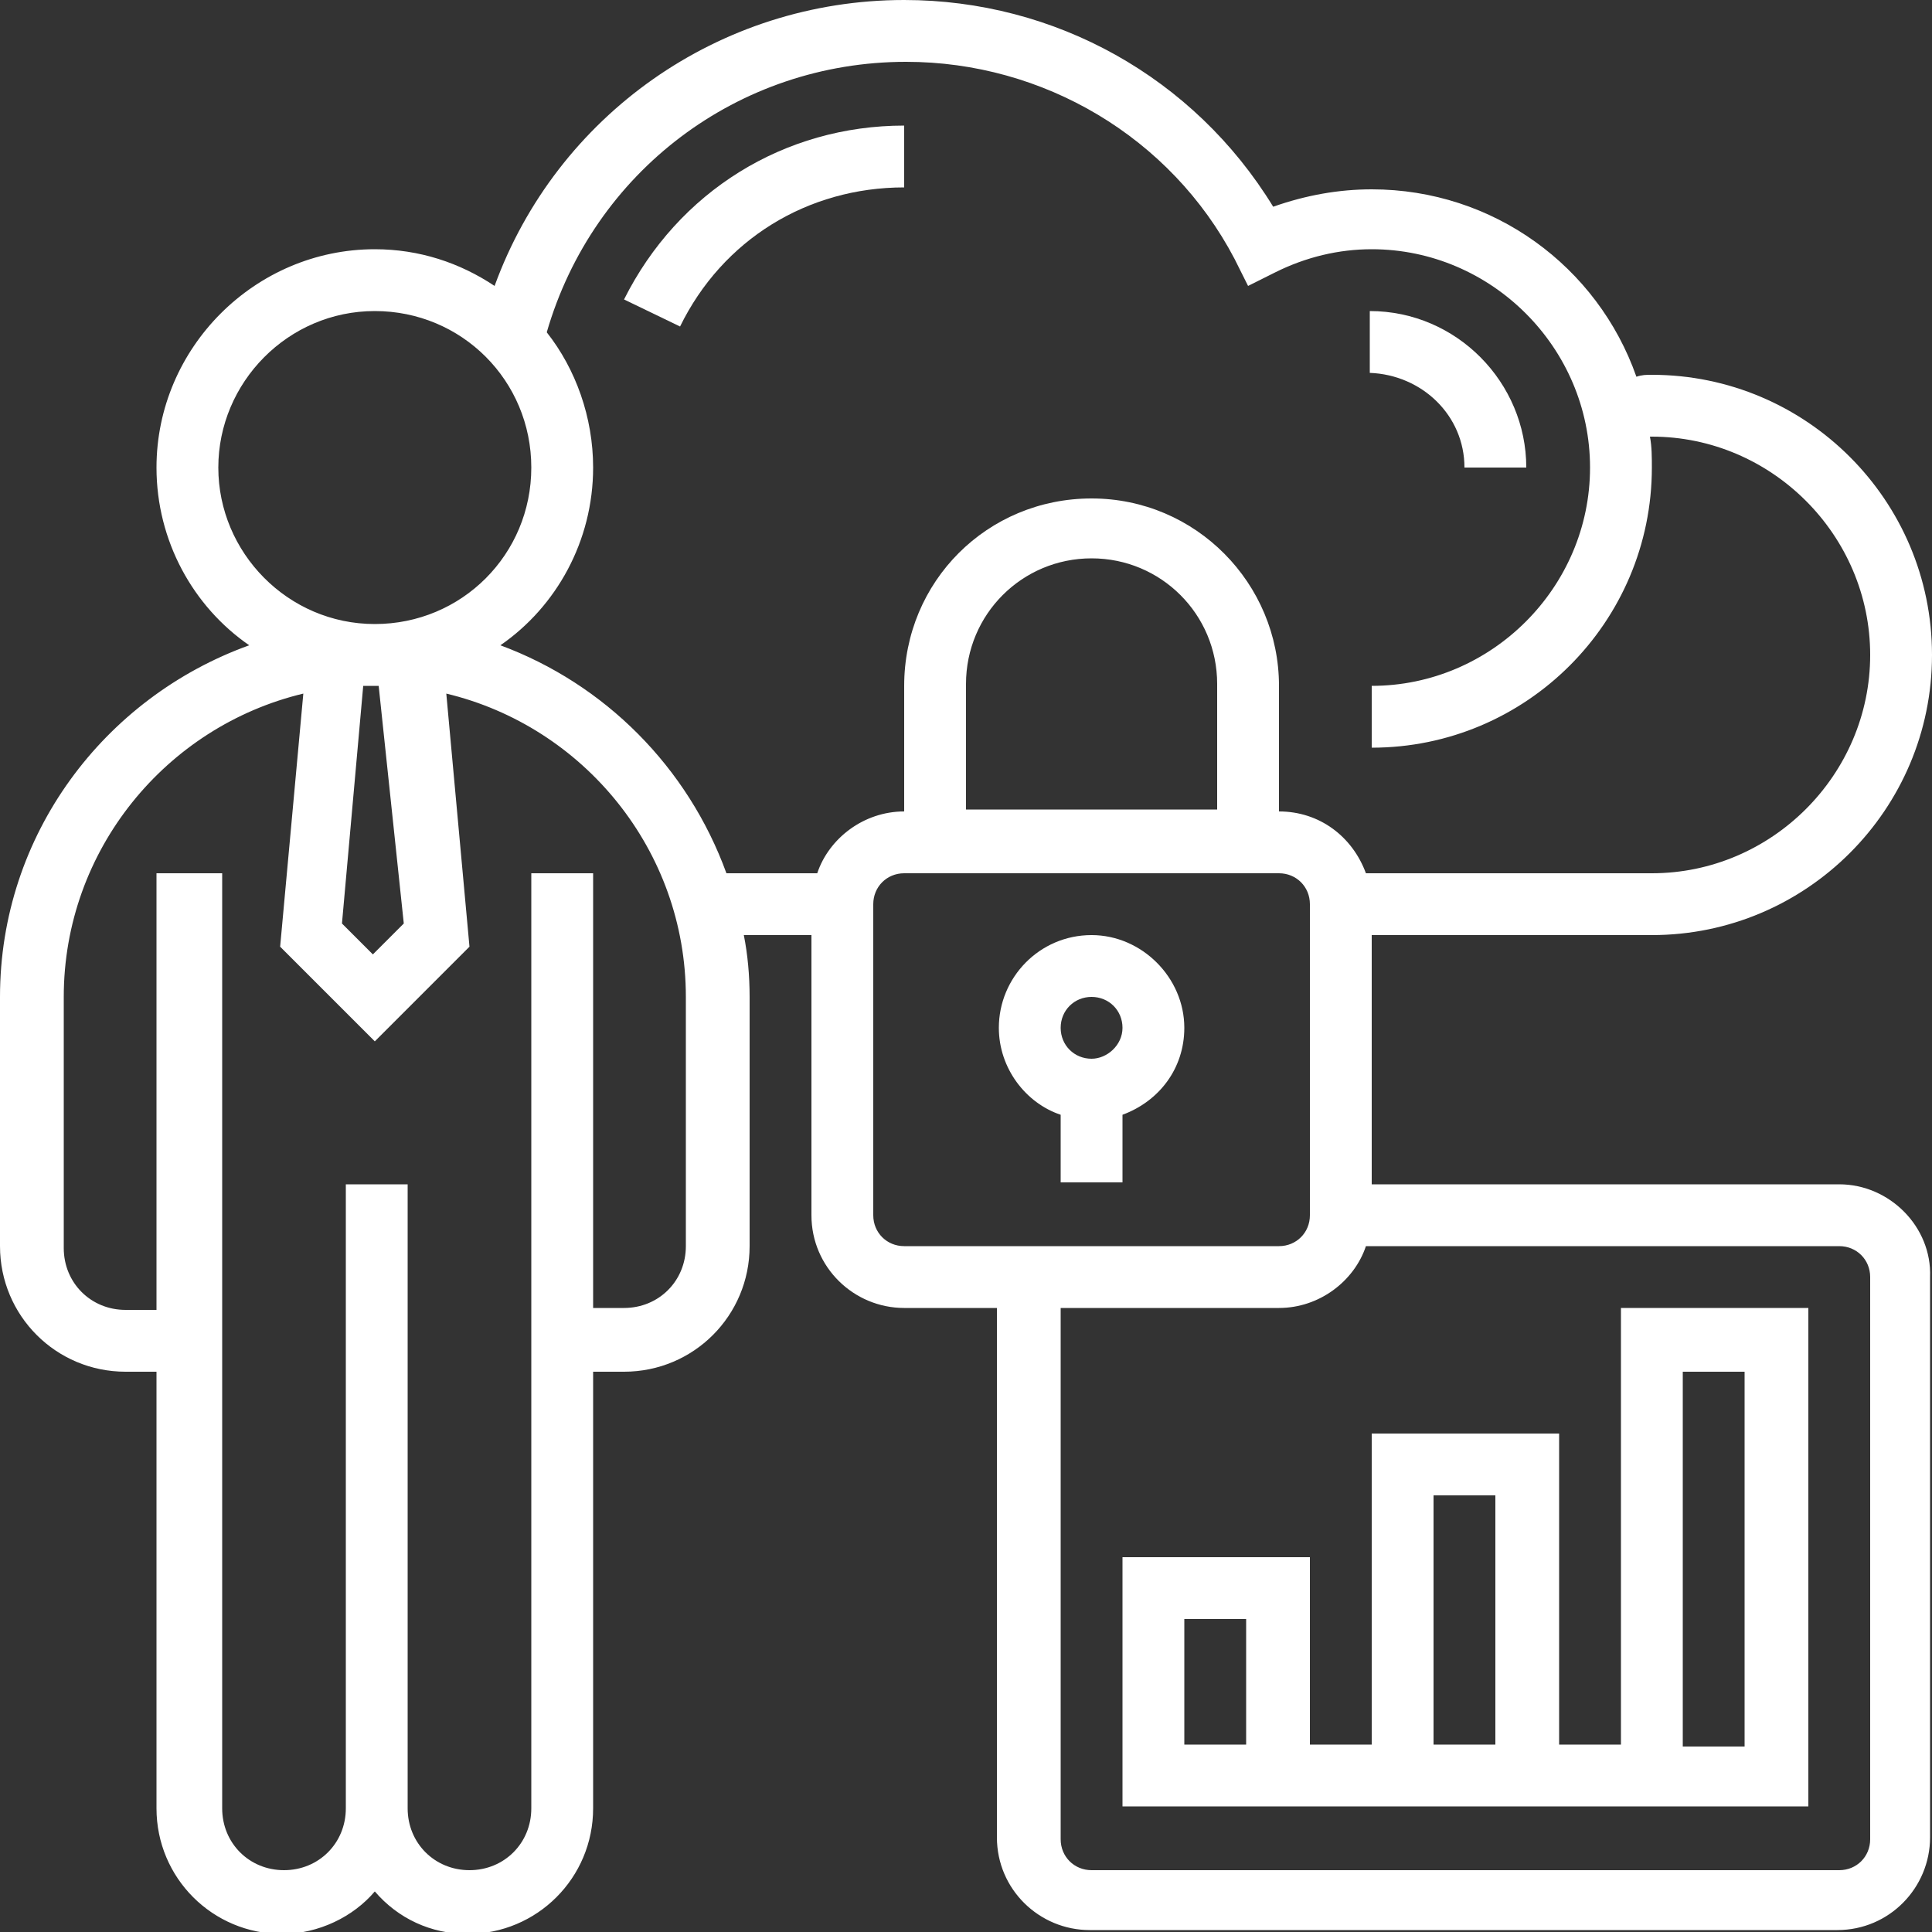 <?xml version="1.0" encoding="utf-8"?>
<!-- Generator: Adobe Illustrator 22.0.1, SVG Export Plug-In . SVG Version: 6.00 Build 0)  -->
<svg version="1.1" id="Layer_1_1_" xmlns="http://www.w3.org/2000/svg" xmlns:xlink="http://www.w3.org/1999/xlink" x="0px" y="0px"
	 viewBox="0 0 100 100" style="enable-background:new 0 0 100 100;" xml:space="preserve">
<rect x="0" y="0" width="100" height="100" fill="#333333" stroke="none"/>
<style type="text/css">
	.st0{fill:#FFFFFF;}
</style>
<g>
	<path class="st0" d="M56.5,48.4c-2.7,0-4.8,2.2-4.8,4.8c0,2.1,1.4,3.9,3.2,4.5v3.5h3.2v-3.5c1.9-0.7,3.2-2.4,3.2-4.5
		C61.3,50.6,59.1,48.4,56.5,48.4z M56.5,54.8c-0.9,0-1.6-0.7-1.6-1.6s0.7-1.6,1.6-1.6s1.6,0.7,1.6,1.6S57.3,54.8,56.5,54.8z"/>
	<path class="st0" d="M95.2,61.3H71V48.4h14.5c8,0,14.5-6.5,14.5-14.5s-6.5-14.5-14.5-14.5c-0.3,0-0.5,0-0.8,0.1
		c-2-5.7-7.4-9.7-13.7-9.7c-1.7,0-3.4,0.3-5.1,0.9C61.8,4,54.6,0,46.8,0c-9.6,0-18,6-21.2,14.8c-1.8-1.2-3.9-1.9-6.2-1.9
		c-6.2,0-11.3,5.1-11.3,11.3c0,3.8,1.9,7.2,4.8,9.2C5.4,36.1,0,43.2,0,51.6v12.9C0,68.1,2.9,71,6.5,71h1.6v22.6
		c0,3.6,2.9,6.5,6.5,6.5c1.9,0,3.7-0.9,4.8-2.2c1.2,1.4,2.9,2.2,4.8,2.2c3.6,0,6.5-2.9,6.5-6.5V71h1.6c3.6,0,6.5-2.9,6.5-6.5V51.6
		c0-1.1-0.1-2.2-0.3-3.2h3.5v14.5c0,2.7,2.2,4.8,4.8,4.8h4.8v27.4c0,2.7,2.2,4.8,4.8,4.8h38.7c2.7,0,4.8-2.2,4.8-4.8v-29
		C100,63.5,97.8,61.3,95.2,61.3z M11.3,24.2c0-4.4,3.6-8.1,8.1-8.1s8.1,3.6,8.1,8.1s-3.6,8.1-8.1,8.1S11.3,28.6,11.3,24.2z
		 M20.9,47.8l-1.6,1.6l-1.6-1.6l1.1-12.3c0.1,0,0.3,0,0.4,0s0.3,0,0.4,0L20.9,47.8z M35.5,64.5c0,1.8-1.4,3.2-3.2,3.2h-1.6V45.2
		h-3.2v48.4c0,1.8-1.4,3.2-3.2,3.2c-1.8,0-3.2-1.4-3.2-3.2V61.3h-3.2v32.3c0,1.8-1.4,3.2-3.2,3.2s-3.2-1.4-3.2-3.2V45.2H8.1v22.6
		H6.5c-1.8,0-3.2-1.4-3.2-3.2V51.6c0-7.6,5.3-14,12.4-15.7L14.5,49l4.9,4.9l4.9-4.9l-1.2-13.1c7.1,1.7,12.4,8.1,12.4,15.7V64.5z
		 M25.9,33.4c2.9-2,4.8-5.4,4.8-9.2c0-2.6-0.9-5.1-2.4-7c2.4-8.3,9.9-14,18.6-14c7.1,0,13.7,3.9,17,10.2l0.7,1.4l1.4-0.7
		c1.6-0.8,3.3-1.2,5-1.2c6.2,0,11.3,5.1,11.3,11.3S77.2,35.5,71,35.5v3.2c8,0,14.5-6.5,14.5-14.5c0-0.5,0-1.1-0.1-1.6
		c0,0,0.1,0,0.1,0c6.2,0,11.3,5.1,11.3,11.3s-5.1,11.3-11.3,11.3H70.7c-0.7-1.9-2.4-3.2-4.5-3.2v-6.5c0-5.3-4.3-9.7-9.7-9.7
		s-9.7,4.3-9.7,9.7v6.5c-2.1,0-3.9,1.4-4.5,3.2h-4.7C35.6,39.7,31.3,35.4,25.9,33.4z M62.9,41.9H50v-6.5c0-3.6,2.9-6.5,6.5-6.5
		s6.5,2.9,6.5,6.5V41.9z M45.2,62.9V46.8c0-0.9,0.7-1.6,1.6-1.6h19.4c0.9,0,1.6,0.7,1.6,1.6v16.1c0,0.9-0.7,1.6-1.6,1.6H46.8
		C45.9,64.5,45.2,63.8,45.2,62.9z M96.8,95.2c0,0.9-0.7,1.6-1.6,1.6H56.5c-0.9,0-1.6-0.7-1.6-1.6V67.7h11.3c2.1,0,3.9-1.4,4.5-3.2
		h24.5c0.9,0,1.6,0.7,1.6,1.6V95.2z"/>
	<path class="st0" d="M83.9,90.3h-3.2V74.2H71v16.1h-3.2v-9.7h-9.7v12.9h35.5V67.7h-9.7V90.3z M64.5,90.3h-3.2v-6.5h3.2V90.3z
		 M74.2,77.4h3.2v12.9h-3.2V77.4z M87.1,71h3.2v19.4h-3.2V71z"/>
	<path class="st0" d="M46.8,9.7V6.5c-6.2,0-11.7,3.4-14.5,9l2.9,1.4C37.4,12.4,41.8,9.7,46.8,9.7L46.8,9.7z"/>
	<path class="st0" d="M75.8,24.2H79c0-4.4-3.6-8.1-8.1-8.1v3.2C73.6,19.4,75.8,21.5,75.8,24.2z"/>
</g>
</svg>
